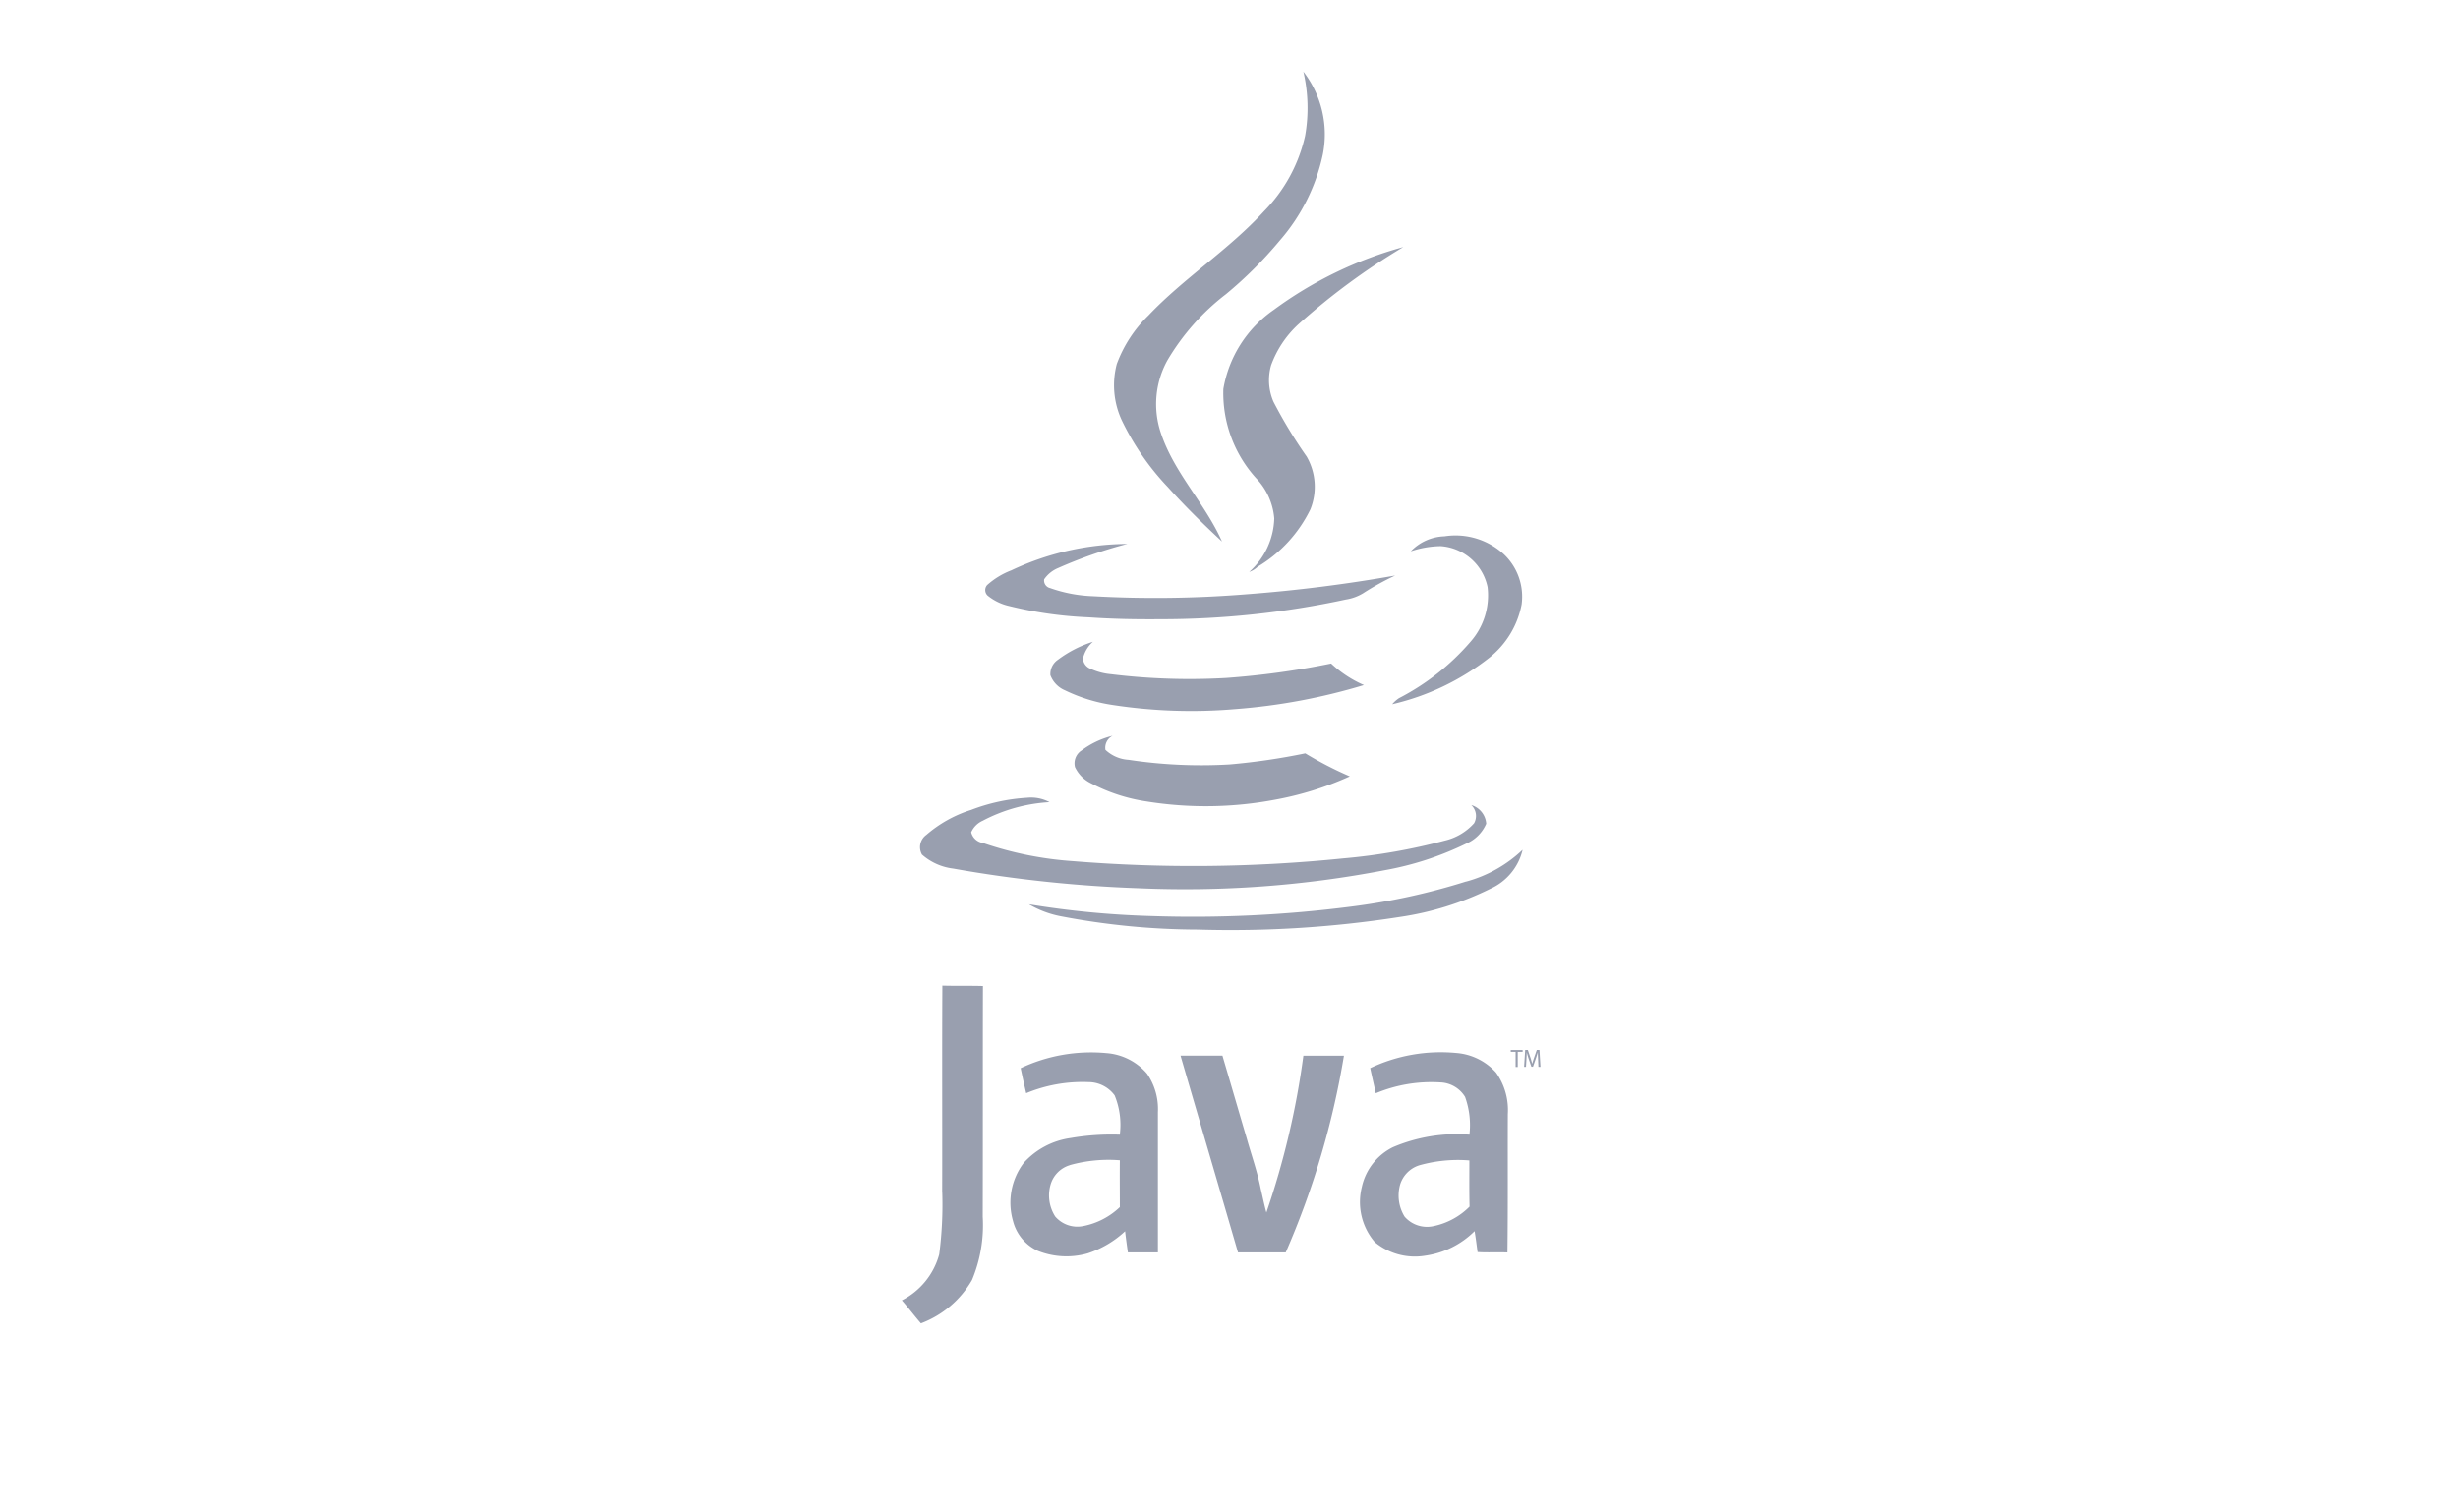 <svg xmlns="http://www.w3.org/2000/svg" width="130" height="80" viewBox="0 0 130 80"> <defs> <style>.cls-1{fill: #999FAF; fill-rule: evenodd;}</style> </defs> <g id="technologies-min-width__1600px_for-fullHD-desktop" data-name="technologies-min-width_ 1600px for-fullHD-desktop"> <g id="TECH_copy" data-name="TECH copy"> <g id="logos"> <path id="Java" class="cls-1" d="M690.929,136.785a5.418,5.418,0,0,1,1.03,4.4,10.133,10.133,0,0,1-2.272,4.535,21.557,21.557,0,0,1-2.85,2.842,12.235,12.235,0,0,0-3.1,3.506,4.788,4.788,0,0,0-.348,3.814c0.706,2.145,2.346,3.739,3.24,5.762-0.988-.919-1.956-1.868-2.861-2.876a13.765,13.765,0,0,1-2.429-3.516,4.4,4.4,0,0,1-.273-3,6.927,6.927,0,0,1,1.672-2.567c1.9-2,4.249-3.472,6.11-5.508a8.285,8.285,0,0,0,2.177-3.991,8.46,8.46,0,0,0-.094-3.406h0Zm-1.557,12.6a20.845,20.845,0,0,1,6.846-3.318,35.594,35.594,0,0,0-5.563,4.1,5.473,5.473,0,0,0-1.43,2.157,2.881,2.881,0,0,0,.126,1.925,25.21,25.21,0,0,0,1.756,2.9,3.2,3.2,0,0,1,.2,2.785,7.218,7.218,0,0,1-2.787,3.041,1.24,1.24,0,0,1-.452.277,3.928,3.928,0,0,0,1.325-2.831,3.477,3.477,0,0,0-.957-2.124,6.716,6.716,0,0,1-1.735-4.721,6.4,6.4,0,0,1,2.671-4.191h0Zm7.236,12.783a2.573,2.573,0,0,1,1.788-.8,3.781,3.781,0,0,1,3.144.952,3.086,3.086,0,0,1,.936,2.654,4.741,4.741,0,0,1-1.7,2.809,13.1,13.1,0,0,1-5.144,2.466,1.7,1.7,0,0,1,.358-0.32,12.645,12.645,0,0,0,3.786-2.987,3.716,3.716,0,0,0,.9-2.885,2.721,2.721,0,0,0-2.482-2.169,5.212,5.212,0,0,0-1.588.276h0Zm-21.139,1.008a14.522,14.522,0,0,1,6.152-1.405,23.639,23.639,0,0,0-3.65,1.271,1.674,1.674,0,0,0-.746.6,0.41,0.41,0,0,0,.315.464,7.577,7.577,0,0,0,2.272.431,59.8,59.8,0,0,0,8.077-.1,79.2,79.2,0,0,0,7.9-.995,14.331,14.331,0,0,0-1.7.94,2.5,2.5,0,0,1-.915.33,46.357,46.357,0,0,1-9.8,1.041c-1.272.011-2.535-.011-3.8-0.1a20.984,20.984,0,0,1-4.208-.6,2.761,2.761,0,0,1-1.136-.554,0.4,0.4,0,0,1-.021-0.553,4.145,4.145,0,0,1,1.263-.773h0Zm2.481,4.722a6.189,6.189,0,0,1,1.852-.952,1.692,1.692,0,0,0-.526.885,0.617,0.617,0,0,0,.347.519,3.261,3.261,0,0,0,1.125.31,34.131,34.131,0,0,0,6.1.2,43.215,43.215,0,0,0,5.553-.764,6.085,6.085,0,0,0,1.735,1.139,31.687,31.687,0,0,1-6.794,1.272,27.377,27.377,0,0,1-6.52-.221,8.684,8.684,0,0,1-2.5-.774,1.4,1.4,0,0,1-.768-0.8,0.908,0.908,0,0,1,.4-0.817h0Zm1.221,4.821a4.538,4.538,0,0,1,1.672-.8,0.708,0.708,0,0,0-.379.742,1.954,1.954,0,0,0,1.23.53,25.629,25.629,0,0,0,5.354.243,34.52,34.52,0,0,0,3.986-.586,19.142,19.142,0,0,0,2.355,1.217,16.835,16.835,0,0,1-3.912,1.227,19.721,19.721,0,0,1-6.836.1,9.193,9.193,0,0,1-2.923-.952,1.808,1.808,0,0,1-.863-0.863,0.812,0.812,0,0,1,.316-0.862h0Zm-5.837,3.131a9.91,9.91,0,0,1,2.986-.653,2.078,2.078,0,0,1,1.188.232,8.64,8.64,0,0,0-3.533.983,1.2,1.2,0,0,0-.61.61,0.749,0.749,0,0,0,.61.563,18.484,18.484,0,0,0,4.754.963,78.416,78.416,0,0,0,14.323-.145,31.376,31.376,0,0,0,5.354-.939,3,3,0,0,0,1.556-.919,0.792,0.792,0,0,0-.147-0.962,1.111,1.111,0,0,1,.789.986,2,2,0,0,1-1.072,1.06,16.368,16.368,0,0,1-4.3,1.4,55.85,55.85,0,0,1-13.02.953,69.744,69.744,0,0,1-9.8-1.04,3.046,3.046,0,0,1-1.651-.741,0.8,0.8,0,0,1,.231-1.04,6.694,6.694,0,0,1,2.346-1.315h0Zm26.208,3.78a6.981,6.981,0,0,0,2.987-1.681,3.015,3.015,0,0,1-1.7,2.058,16.036,16.036,0,0,1-4.827,1.5,57.912,57.912,0,0,1-10.644.663,38.9,38.9,0,0,1-7.267-.707,5.317,5.317,0,0,1-1.672-.631,48.167,48.167,0,0,0,6.436.62,65.517,65.517,0,0,0,10.623-.5,34.645,34.645,0,0,0,6.068-1.328h0Zm-27.712,16.4c0.01-3.629-.011-7.256.01-10.894,0.715,0.021,1.431,0,2.146.021-0.011,4.059,0,8.128-.011,12.2a7.52,7.52,0,0,1-.568,3.35,5.24,5.24,0,0,1-2.7,2.29c-0.347-.4-0.662-0.82-1.009-1.217h0a3.858,3.858,0,0,0,1.976-2.433,20.412,20.412,0,0,0,.159-3.316h0Zm4.144-6.526a8.723,8.723,0,0,1,4.543-.8,3.131,3.131,0,0,1,2.145,1.084,3.291,3.291,0,0,1,.578,2.034v7.422h-1.588c-0.052-.365-0.105-0.742-0.147-1.118a5.361,5.361,0,0,1-1.987,1.172,4.085,4.085,0,0,1-2.619-.131,2.384,2.384,0,0,1-1.325-1.593,3.49,3.49,0,0,1,.568-3.063,4.1,4.1,0,0,1,2.482-1.316,12.721,12.721,0,0,1,2.6-.177,4.1,4.1,0,0,0-.273-2.08,1.719,1.719,0,0,0-1.377-.7,7.782,7.782,0,0,0-3.3.586c-0.105-.441-0.2-0.884-0.294-1.326m2.608,5.131a1.512,1.512,0,0,0-1.021,1.017,2.064,2.064,0,0,0,.242,1.7,1.542,1.542,0,0,0,1.473.508,3.868,3.868,0,0,0,1.945-1.006c0-.828-0.01-1.648,0-2.477a7.6,7.6,0,0,0-2.639.254h0Zm15.88-5.131a8.706,8.706,0,0,1,4.565-.8,3.145,3.145,0,0,1,2.093,1.039,3.421,3.421,0,0,1,.62,2.191c-0.01,2.444.011,4.877-.021,7.32-0.526-.021-1.052.013-1.578-0.021-0.052-.376-0.095-0.74-0.158-1.107a4.605,4.605,0,0,1-2.618,1.3,3.316,3.316,0,0,1-2.661-.72,3.257,3.257,0,0,1-.684-2.919,3.086,3.086,0,0,1,1.642-2.1,8.582,8.582,0,0,1,4.048-.663,4.409,4.409,0,0,0-.231-2,1.6,1.6,0,0,0-1.294-.764,7.644,7.644,0,0,0-3.428.574c-0.095-.441-0.2-0.884-0.295-1.326m2.577,5.142a1.543,1.543,0,0,0-.989.995,2.129,2.129,0,0,0,.232,1.715,1.573,1.573,0,0,0,1.5.508,3.761,3.761,0,0,0,1.935-1.04c-0.021-.805-0.01-1.625-0.01-2.443a7.528,7.528,0,0,0-2.671.265h0Zm-12.6-5.806h2.208c0.431,1.46.852,2.909,1.283,4.369,0.252,0.9.568,1.78,0.747,2.7,0.1,0.409.179,0.829,0.294,1.228a42.96,42.96,0,0,0,1.957-8.295h2.145A43.852,43.852,0,0,1,690,199.246h-2.524c-1.01-3.474-2.03-6.934-3.039-10.407h0Zm17.719-.2H701.9v-0.1h0.629v0.1h-0.259v0.8h-0.112v-0.8Zm1.183,0.4c-0.006-.124-0.014-0.277-0.014-0.386h0c-0.029.1-.064,0.215-0.106,0.339l-0.151.434h-0.083L702.846,189c-0.04-.128-0.074-0.242-0.1-0.347h0c0,0.111-.01.259-0.017,0.395l-0.023.383h-0.1l0.059-.894h0.14l0.145,0.432c0.035,0.111.063,0.209,0.086,0.3h0c0.023-.09.054-0.189,0.091-0.3l0.151-.432h0.141l0.053,0.894h-0.108Z" transform="translate(-622 -133)"/> </g> </g> </g></svg>